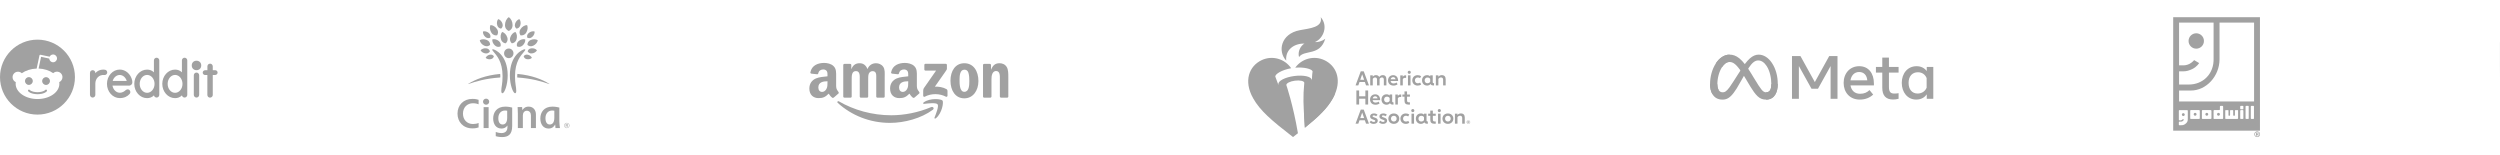 <?xml version="1.0" encoding="UTF-8" standalone="no"?><!DOCTYPE svg PUBLIC "-//W3C//DTD SVG 1.1//EN" "http://www.w3.org/Graphics/SVG/1.1/DTD/svg11.dtd"><svg width="100%" height="100%" viewBox="0 0 17369 1075" version="1.1" xmlns="http://www.w3.org/2000/svg" xmlns:xlink="http://www.w3.org/1999/xlink" xml:space="preserve" xmlns:serif="http://www.serif.com/" style="fill-rule:evenodd;clip-rule:evenodd;stroke-linejoin:round;stroke-miterlimit:2;"><rect id="Artboard4" x="0" y="0" width="17368.8" height="1075" style="fill:none;"/><clipPath id="_clip1"><rect x="0" y="0" width="17368.8" height="1075"/></clipPath><g clip-path="url(#_clip1)"><g><rect id="Artboard3" x="0" y="0" width="33885.7" height="1071.58" style="fill:none;"/><g id="Artboard31" serif:id="Artboard3"><g><g><g><ellipse cx="1365.17" cy="454.712" rx="32.933" ry="32.933" style="fill:#a1a1a1;"/></g><g><path d="M894.785,595.141c16.158,0 25.475,-12.112 24.858,-23.921c-0.308,-6.216 -0.933,-10.258 -1.554,-13.362c-9.942,-42.871 -44.738,-74.567 -86.062,-74.567c-49.088,-0 -88.858,44.429 -88.858,99.113c-0,54.679 39.77,99.108 88.858,99.108c30.762,0 52.82,-11.183 68.666,-28.892c7.767,-8.7 6.213,-22.058 -3.112,-28.583c-7.763,-5.283 -17.396,-3.417 -24.542,2.483c-6.833,5.909 -19.883,17.709 -41.012,17.709c-24.85,-0 -45.979,-21.438 -50.642,-49.713l113.4,0l-0,0.625Zm-63.067,-74.254c22.367,-0 41.633,17.396 48.779,41.321l-97.558,-0c7.146,-24.229 26.408,-41.321 48.779,-41.321Zm-86.683,-18.021c0,-9.321 -6.833,-16.779 -15.533,-18.329c-27.033,-4.038 -52.508,5.9 -67.108,24.233l-0,-2.487c-0,-11.496 -9.325,-18.638 -18.642,-18.638c-10.258,0 -18.641,8.388 -18.641,18.638l-0,152.237c-0,9.946 7.45,18.646 17.395,19.263c10.875,0.621 19.888,-7.767 19.888,-18.642l-0,-78.604c-0,-34.796 26.096,-63.379 62.133,-59.338l3.729,0c9.321,-0.625 16.779,-8.704 16.779,-18.333Zm638.773,19.887c0,-10.258 -8.383,-18.645 -18.633,-18.645c-10.258,-0 -18.642,8.387 -18.642,18.645l0,136.388c0,10.259 8.384,18.642 18.642,18.642c10.25,0 18.633,-8.383 18.633,-18.642l0,-136.388Zm-277.132,-103.15c-0,-10.258 -8.388,-18.641 -18.642,-18.641c-10.25,-0 -18.637,8.383 -18.637,18.641l-0,82.955c-12.742,-12.742 -28.588,-18.955 -47.542,-18.955c-49.087,0 -88.854,44.43 -88.854,99.113c0,54.679 39.767,99.109 88.854,99.109c18.954,-0 35.113,-6.525 47.85,-19.267c1.55,8.704 9.321,15.225 18.329,15.225c10.254,0 18.642,-8.383 18.642,-18.642l-0,-239.538Zm-84.508,225.247c-28.584,-0 -51.575,-27.65 -51.575,-62.134c-0,-34.175 22.991,-62.142 51.575,-62.142c28.587,0 51.579,27.655 51.579,62.142c-0,34.484 -23.304,62.134 -51.579,62.134Zm279.003,-225.247c-0,-10.258 -8.388,-18.641 -18.646,-18.641c-10.25,-0 -18.641,8.383 -18.641,18.641l-0,82.955c-12.734,-12.742 -28.58,-18.955 -47.534,-18.955c-49.087,0 -88.854,44.43 -88.854,99.113c0,54.679 39.767,99.109 88.854,99.109c18.954,-0 35.109,-6.525 47.846,-19.267c1.554,8.704 9.321,15.225 18.329,15.225c10.258,0 18.646,-8.383 18.646,-18.642l-0,-239.538Zm-84.821,225.247c-28.587,-0 -51.57,-27.65 -51.57,-62.134c-0,-34.175 22.983,-62.142 51.57,-62.142c28.584,0 51.575,27.655 51.575,62.142c0,34.484 -22.991,62.134 -51.575,62.134Zm261.908,14.604l-0,-138.567l16.471,-0c8.7,-0 16.466,-6.525 17.087,-15.538c0.625,-9.633 -7.142,-17.704 -16.467,-17.704l-17.091,0l-0,-26.1c-0,-9.946 -7.45,-18.646 -17.396,-19.263c-10.875,-0.62 -19.879,7.767 -19.879,18.642l0,27.029l-15.542,0c-8.695,0 -16.462,6.525 -17.083,15.538c-0.625,9.629 7.146,17.708 16.467,17.708l15.846,0l-0,138.567c-0,10.25 8.387,18.638 18.641,18.638c10.875,-0.621 18.946,-8.7 18.946,-18.95Z" style="fill:#a1a1a1;fill-rule:nonzero;"/></g><g><path d="M260.358,275.44c143.695,0 260.357,116.663 260.357,260.359c0,143.697 -116.662,260.359 -260.357,260.359c-143.696,0 -260.358,-116.662 -260.358,-260.359c0,-143.696 116.662,-260.359 260.358,-260.359Zm173.674,260.359c-0,-21.125 -17.083,-37.904 -37.904,-37.904c-10.25,0 -19.575,4.038 -26.408,10.563c-26.096,-18.642 -61.829,-30.759 -101.596,-32.309l17.396,-81.404l56.546,12.117c0.625,14.291 12.429,25.787 27.033,25.787c14.912,0 27.029,-12.112 27.029,-27.033c-0,-14.913 -12.117,-27.025 -27.029,-27.025c-10.563,-0 -19.888,6.212 -24.233,15.225l-63.067,-13.363c-1.867,-0.312 -3.733,0 -4.975,0.933c-1.554,0.934 -2.487,2.484 -2.792,4.35l-19.27,90.722c-40.388,1.241 -76.738,13.358 -103.146,32.312c-7.112,-6.787 -16.575,-10.575 -26.408,-10.562c-21.129,-0 -37.904,17.083 -37.904,37.904c-0,15.533 9.317,28.579 22.371,34.487c-0.625,3.725 -0.934,7.455 -0.934,11.496c0,58.405 68.042,105.946 151.929,105.946c83.887,0 151.929,-47.229 151.929,-105.946c-0,-3.729 -0.313,-7.771 -0.934,-11.496c13.05,-5.908 22.367,-19.266 22.367,-34.8Zm-260.358,27.03c0,-14.913 12.117,-27.03 27.034,-27.03c14.912,0 27.029,12.117 27.029,27.03c-0,14.912 -12.117,27.033 -27.029,27.033c-14.917,0.304 -27.034,-12.121 -27.034,-27.033Zm146.333,27.337c-14.912,0 -27.029,-12.112 -27.029,-27.025c0,-14.912 12.117,-27.029 27.029,-27.029c14.917,-0 27.034,12.117 27.034,27.029c-0,14.6 -12.117,27.025 -27.034,27.025Zm4.975,44.434c-18.641,18.641 -54.062,19.887 -64.312,19.887c-10.562,0 -45.983,-1.558 -64.316,-19.887c-2.792,-2.8 -2.792,-7.146 -0,-9.946c2.795,-2.792 7.145,-2.792 9.941,-0c11.808,11.808 36.667,15.846 54.375,15.846c17.712,-0 42.875,-4.038 54.371,-15.846c2.796,-2.792 7.145,-2.792 9.941,-0c2.484,2.8 2.484,7.146 0,9.946Z" style="fill:#a1a1a1;"/></g></g><g><path d="M3424.02,342.165c13.775,-0 103.229,39.483 103.229,181.3c0,67.779 -22.812,124.275 -36.279,124.275c-5.937,0 -8.196,-5.937 -8.196,-17.333c0,-25.092 8.846,-47.321 8.846,-100.888c0,-103.413 -42.591,-145.142 -61.662,-168.625c-5.629,-6.954 -9.896,-11.479 -9.896,-15.559c0,-1.67 1.179,-3.17 3.958,-3.17m225.454,3.17c-0,4.08 -4.267,8.605 -9.896,15.559c-19.062,23.483 -61.641,65.212 -61.641,168.625c-0,53.567 8.808,75.796 8.808,100.888c-0,11.396 -2.233,17.333 -8.167,17.333c-13.47,0 -36.291,-56.496 -36.291,-124.275c-0,-141.817 89.462,-181.3 103.262,-181.3c2.754,-0 3.925,1.5 3.925,3.17" style="fill:#a1a1a1;fill-rule:nonzero;"/><path d="M3502.11,370.552c-0,18.517 14.616,33.513 32.645,33.513c18.08,-0 32.709,-14.996 32.709,-33.513c-0,-18.537 -14.629,-33.521 -32.709,-33.521c-18.029,0 -32.645,14.984 -32.645,33.521" style="fill:#a1a1a1;fill-rule:nonzero;"/><path d="M3365.1,317.569c-17.075,-7.721 -29.858,-23.2 -31.938,-38.205c12.675,-8.345 32.692,-8.983 49.792,-1.262c17.867,8.087 22.05,21.767 22.158,33.779c-9.096,7.888 -22.112,13.788 -40.012,5.688m48.987,-90.255c-10.987,-16.883 -13.55,-38.262 -6.754,-53.029c16.283,-0.212 34.762,10.829 45.737,27.704c11.484,17.675 7.33,32.455 0.45,43.384c-12.808,1.841 -27.975,-0.367 -39.433,-18.059m25.421,89.417c-13.55,-11.483 -21.154,-28.9 -19.142,-43.125c13.704,-4.304 32.138,0.333 45.688,11.8c14.187,12.05 14.412,25.579 11.375,36.575c-10.346,4.775 -23.734,6.763 -37.921,-5.25m41.446,-43.217c-5.834,-18.837 -2.546,-39.695 7.825,-51.837c15.408,4.15 29.879,19.542 35.708,38.392c6.104,19.733 -1.758,32.554 -11.171,41.016c-12.533,-1.679 -26.287,-7.825 -32.362,-27.571m-71.375,137.597c-13.488,2.625 -27.725,-1.242 -35.367,-9.342c4.021,-10.392 15.813,-19.296 29.338,-21.921c14.129,-2.742 22.441,3.679 27.62,10.842c-2.116,8.608 -7.4,17.654 -21.591,20.421m-35.658,-39.967c-15.363,-1.667 -29.375,-10.496 -34.871,-21.742c7.754,-9.817 23.35,-15.479 38.737,-13.812c16.104,1.75 22.9,11.4 26.084,20.812c-5.146,8.538 -13.834,16.496 -29.95,14.742m-1.375,-114.15c-12.059,-10.23 -18.821,-25.692 -17.038,-38.346c12.192,-3.842 28.567,0.295 40.629,10.487c12.592,10.713 12.829,22.738 10.121,32.517c-9.212,4.271 -21.108,6.021 -33.712,-4.658m82.191,-81.126c-4.871,-15.704 -2.104,-33.096 6.517,-43.208c12.862,3.479 24.937,16.308 29.795,31.988c5.084,16.458 -1.5,27.125 -9.329,34.216c-10.462,-1.416 -21.887,-6.537 -26.983,-22.996m-201.958,407.464c0,0.425 0.271,0.771 0.817,0.771c0.496,-0 1.408,-0.417 2.388,-0.771c48.266,-17.309 119.52,-38.534 219.528,-45.025c0.121,-0.9 0.721,-5.359 0.721,-8.788c-0,-7.237 -0.863,-14.791 -1.088,-16.046c-102.479,9.4 -173.199,39.117 -219.67,67.671c-1.879,1.171 -2.696,1.442 -2.696,2.188m411.662,-271.451c0.108,-12.012 4.279,-25.692 22.158,-33.783c17.062,-7.721 37.116,-7.079 49.779,1.266c-2.092,15.005 -14.863,30.484 -31.925,38.205c-17.912,8.1 -30.908,2.2 -40.012,-5.688m-48.409,-66.512c-6.87,-10.925 -11.02,-25.705 0.463,-43.384c10.958,-16.871 29.441,-27.917 45.721,-27.704c6.787,14.771 4.212,36.15 -6.738,53.033c-11.458,17.688 -26.662,19.9 -39.446,18.055m-23.933,76.612c-3.012,-11 -2.787,-24.525 11.4,-36.575c13.563,-11.467 31.971,-16.104 45.7,-11.8c1.987,14.225 -5.617,31.642 -19.167,43.125c-14.166,12.013 -27.587,10.025 -37.933,5.25m-35.887,-20.896c-9.4,-8.466 -17.25,-21.283 -11.163,-41.016c5.809,-18.85 20.329,-34.246 35.725,-38.396c10.367,12.146 13.654,33.004 7.825,51.837c-6.1,19.75 -19.816,25.896 -32.387,27.575m82.166,89.605c5.192,-7.163 13.471,-13.584 27.633,-10.842c13.53,2.625 25.296,11.529 29.325,21.921c-7.625,8.1 -21.862,11.967 -35.387,9.342c-14.167,-2.767 -19.475,-11.813 -21.571,-20.421m27.292,-34.288c3.191,-9.412 9.991,-19.062 26.095,-20.812c15.384,-1.667 30.959,3.995 38.725,13.812c-5.495,11.242 -19.495,20.075 -34.858,21.742c-16.129,1.75 -24.841,-6.204 -29.962,-14.742m-2.388,-94.75c-2.708,-9.779 -2.496,-21.804 10.134,-32.517c12.058,-10.192 28.437,-14.329 40.616,-10.487c1.783,12.65 -4.992,28.116 -17.037,38.346c-12.609,10.675 -24.513,8.929 -33.713,4.658m-75.462,-62.788c-7.842,-7.091 -14.404,-17.758 -9.317,-34.216c4.859,-15.68 16.934,-28.509 29.738,-31.988c8.691,10.112 11.408,27.504 6.575,43.208c-5.096,16.459 -16.534,21.58 -26.996,22.996m226.233,382.28c-46.446,-28.554 -117.179,-58.266 -219.658,-67.666c-0.2,1.25 -1.075,8.808 -1.075,16.041c-0,3.429 0.587,7.888 0.708,8.788c99.996,6.491 171.237,27.716 219.529,45.025c0.991,0.354 1.925,0.771 2.375,0.771c0.566,-0 0.841,-0.342 0.841,-0.771c0,-0.742 -0.841,-1.017 -2.72,-2.188m-279.279,-365.771c-13.275,-6.184 -26.354,-17.667 -26.354,-41.538c0,-22.8 10.759,-44.721 26.354,-54.558c15.596,9.837 26.359,31.758 26.359,54.558c-0,23.871 -13.055,35.354 -26.359,41.538" style="fill:#a1a1a1;fill-rule:nonzero;"/><path d="M3355.75,706.457c-0,11.671 9.612,21.129 21.508,21.129c11.883,0 21.508,-9.458 21.508,-21.129c0,-11.658 -9.625,-21.104 -21.508,-21.104c-11.896,-0 -21.508,9.446 -21.508,21.104m167.924,111.209c0,33.341 -13.042,47.237 -31.9,47.237c-19.025,0 -29.691,-16.141 -29.691,-44.446c-0,-28.9 16.541,-52.796 47.158,-52.796c6.312,0 10.721,0.625 14.433,1.525l0,48.48Zm1.833,54.7l0,10.829c0,29.725 -18.304,41.267 -41.016,41.267c-20.421,-0 -35.483,-6.138 -40.238,-7.804l0,29.408c3.88,1.042 20.455,6.254 44.117,6.254c42.012,0 70.083,-17.333 70.083,-76.762l0,-128.234c-5.396,-1.375 -25.117,-6.6 -47.821,-6.6c-58.929,-0 -84.258,39.492 -84.258,82.225c0,39.283 19.771,70.084 57.621,70.084c24.958,-0 36.962,-15.075 40.862,-20.667l0.65,-0Zm-200.382,-18.142c-9.463,4.438 -24.596,7.354 -39.246,7.354c-39.954,0 -69.375,-28.579 -69.375,-72.112c0,-43.267 29.221,-72.188 69.375,-72.188c19.9,-0 34.066,4.871 39.246,7.329l-0,-31.121c-8.73,-3.241 -22.904,-6.516 -42.934,-6.516c-62.008,-0 -103.674,42.866 -103.674,102.496c-0,56.354 38.345,102.433 103.674,102.433c19.155,0 33.579,-3.041 42.934,-6.541l-0,-31.134Zm526.14,-36.558c-0,33.341 -13.054,47.237 -31.9,47.237c-19.05,0 -29.75,-16.141 -29.75,-44.446c-0,-28.9 16.612,-52.796 47.2,-52.796c6.258,0 10.691,0.625 14.45,1.525l-0,48.48Zm39.15,72.117c-1.121,-8.125 -4.388,-29.563 -4.388,-47.996l0,-94.463c-5.425,-1.375 -25.158,-6.6 -47.816,-6.6c-58.954,-0 -84.246,39.492 -84.246,82.225c-0,39.283 19.7,70.084 57.583,70.084c27.658,-0 40.058,-17.888 44.742,-27.434l0.912,0c0.342,4.529 1.596,19.925 1.996,24.184l31.217,-0Zm-495.753,-145.334l-34.767,-0l0,145.334l34.767,-0l-0,-145.334Zm203.149,145.334l0,-100.567c0,-13.48 -1.229,-39.338 -1.583,-45.205l31.242,0l1.462,20.446l0.654,0c3.629,-5.725 15.321,-23.733 42.579,-23.733c32.904,-0 51.183,24.179 51.183,54.321l0,94.738l-34.737,-0l-0,-87.867c-0,-18.505 -10.3,-32.492 -28,-32.492c-18.267,-0 -28,14.754 -28,32.492l0,87.867l-34.8,-0Zm343.628,-24.98c-0.887,-0.508 -2.341,-0.746 -4.291,-0.746l-3.038,0l0,7.271l3.204,0c1.488,0 2.638,-0.116 3.392,-0.425c1.383,-0.554 2.083,-1.595 2.083,-3.158c0,-1.467 -0.45,-2.446 -1.35,-2.942m-3.829,-3.158c2.496,-0 4.338,0.237 5.496,0.708c2.096,0.888 3.125,2.567 3.125,5.096c0,1.809 -0.662,3.159 -1.967,3.988c-0.695,0.446 -1.666,0.779 -2.908,0.966c1.575,0.25 2.708,0.913 3.467,1.988c0.721,1.054 1.087,2.092 1.087,3.108l0,1.479c0,0.463 0.013,0.971 0.034,1.492c0.05,0.529 0.095,0.896 0.191,1.05l0.104,0.25l-3.308,0c-0.025,-0.071 -0.025,-0.142 -0.05,-0.2c-0.008,-0.062 -0.046,-0.142 -0.046,-0.225l-0.071,-0.642l0,-1.595c0,-2.317 -0.65,-3.867 -1.904,-4.609c-0.754,-0.416 -2.079,-0.662 -3.95,-0.662l-2.8,-0l0,7.933l-3.537,0l-0,-20.125l7.037,-0Zm-10.808,-1.029c-3.063,3.075 -4.575,6.787 -4.575,11.162c-0,4.388 1.512,8.159 4.562,11.246c3.063,3.096 6.788,4.659 11.175,4.659c4.375,-0 8.113,-1.563 11.184,-4.659c3.041,-3.087 4.579,-6.858 4.579,-11.246c-0,-4.375 -1.538,-8.087 -4.579,-11.162c-3.109,-3.109 -6.834,-4.646 -11.184,-4.646c-4.35,-0 -8.075,1.537 -11.162,4.646m24.146,24.158c-3.571,3.592 -7.9,5.392 -12.984,5.392c-5.083,-0 -9.412,-1.8 -12.97,-5.392c-3.55,-3.583 -5.334,-7.925 -5.334,-13.021c0,-5.05 1.809,-9.362 5.367,-12.946c3.571,-3.57 7.9,-5.358 12.937,-5.358c5.084,0 9.413,1.788 12.984,5.358c3.591,3.559 5.379,7.888 5.379,12.946c-0,5.084 -1.788,9.425 -5.379,13.021" style="fill:#a1a1a1;fill-rule:nonzero;"/></g><g><g><path id="path8" d="M6480.54,762.946c-80.333,59.208 -196.75,90.8 -296.999,90.8c-140.583,-0 -267.124,-51.992 -362.874,-138.459c-7.5,-6.8 -0.792,-16.066 8.25,-10.771c103.333,60.113 231.083,96.276 363.04,96.276c89,-0 186.875,-18.413 276.916,-56.621c13.584,-5.78 24.958,8.904 11.667,18.775" style="fill:#a1a1a1;fill-rule:nonzero;"/><path id="path10" d="M6513.95,724.733c-10.208,-13.117 -67.874,-6.2 -93.749,-3.129c-7.875,0.962 -9.084,-5.896 -2,-10.833c45.916,-32.313 121.249,-22.984 130.041,-12.155c8.792,10.892 -2.292,86.413 -45.417,122.455c-6.625,5.537 -12.958,2.587 -10,-4.754c9.709,-24.188 31.417,-78.405 21.125,-91.584" style="fill:#a1a1a1;fill-rule:nonzero;"/><path id="path12" d="M6422,482.653l0,-31.412c0,-4.754 3.625,-7.942 7.959,-7.942l140.624,0c4.5,0 8.125,3.25 8.125,7.942l0,26.9c-0.083,4.512 -3.875,10.408 -10.625,19.737l-72.833,104.042c27.042,-0.662 55.625,3.367 80.208,17.209c5.542,3.129 7.042,7.7 7.459,12.216l-0,33.517c-0,4.571 -5.084,9.925 -10.375,7.158c-43.25,-22.683 -100.708,-25.154 -148.542,0.242c-4.875,2.646 -10,-2.65 -10,-7.221l0,-31.833c0,-5.113 0.042,-13.838 5.167,-21.6l84.416,-121.071l-73.458,-0c-4.5,-0 -8.125,-3.192 -8.125,-7.884" style="fill:#a1a1a1;fill-rule:nonzero;"/><path id="path14" d="M5909.04,678.641l-42.792,0c-4.083,-0.304 -7.333,-3.37 -7.625,-7.283l0,-219.576c0,-4.391 3.667,-7.883 8.25,-7.883l39.875,0c4.167,0.183 7.458,3.371 7.75,7.342l-0,28.704l0.792,0c10.416,-27.742 29.958,-40.679 56.333,-40.679c26.791,-0 43.5,12.937 55.541,40.679c10.334,-27.742 33.875,-40.679 59.083,-40.679c17.959,-0 37.542,7.404 49.542,24.008c13.542,18.475 10.75,45.313 10.75,68.842l-0.042,138.579c0,4.392 -3.666,7.942 -8.25,7.942l-42.708,0c-4.292,-0.3 -7.708,-3.729 -7.708,-7.942l-0,-116.375c-0,-9.266 0.833,-32.375 -1.209,-41.158c-3.208,-14.746 -12.75,-18.896 -25.166,-18.896c-10.333,-0 -21.167,6.921 -25.583,17.992c-4.375,11.07 -3.959,29.604 -3.959,42.062l0,116.375c0,4.392 -3.666,7.942 -8.25,7.942l-42.708,0c-4.333,-0.3 -7.708,-3.729 -7.708,-7.942l-0.084,-116.375c0,-24.492 4.042,-60.537 -26.333,-60.537c-30.75,-0 -29.541,35.141 -29.541,60.537l-0,116.375c-0,4.392 -3.667,7.942 -8.25,7.942" style="fill:#a1a1a1;fill-rule:nonzero;"/><path id="path16" d="M6699.79,439.266c63.5,-0 97.833,54.521 97.833,123.842c0,66.971 -37.958,120.104 -97.833,120.104c-62.333,0 -96.291,-54.517 -96.291,-122.454c-0,-68.355 34.375,-121.492 96.291,-121.492m0.375,44.833c-31.541,0 -33.541,42.963 -33.541,69.742c-0,26.838 -0.417,84.121 33.166,84.121c33.167,0 34.708,-46.213 34.708,-74.375c0,-18.533 -0.75,-40.675 -6.375,-58.25c-4.791,-15.284 -14.375,-21.238 -27.958,-21.238" style="fill:#a1a1a1;fill-rule:nonzero;"/><path id="path18" d="M6879.95,678.641l-42.583,0c-4.292,-0.304 -7.708,-3.733 -7.708,-7.946l-0.084,-219.633c0.375,-4.034 3.917,-7.163 8.25,-7.163l39.667,0c3.708,0.183 6.792,2.708 7.625,6.142l-0,33.575l0.792,-0c11.958,-30.025 28.75,-44.35 58.291,-44.35c19.208,-0 37.917,6.921 49.958,25.875c11.209,17.571 11.209,47.117 11.209,68.358l-0,138.221c-0.5,3.851 -4.042,6.921 -8.25,6.921l-42.917,0c-3.917,-0.3 -7.167,-3.191 -7.583,-6.921l-0,-119.266c-0,-24.009 2.791,-59.151 -26.75,-59.151c-10.417,0 -20,6.98 -24.75,17.571c-6,13.421 -6.792,26.78 -6.792,41.58l0,118.241c-0.083,4.396 -3.791,7.946 -8.375,7.946" style="fill:#a1a1a1;fill-rule:nonzero;"/><path id="use28" d="M6309.91,573.758l0,-9.267c-30.916,0 -63.624,6.617 -63.624,43.084c-0,18.475 9.583,30.991 26,30.991c12.041,0 22.833,-7.404 29.624,-19.437c8.417,-14.805 8,-28.705 8,-45.371m43.125,104.279c-2.791,2.529 -6.916,2.709 -10.083,1.025c-14.208,-11.796 -16.75,-17.271 -24.542,-28.525c-23.5,23.95 -40.083,31.113 -70.541,31.113c-35.958,-0 -64,-22.205 -64,-66.675c0,-34.721 18.833,-58.367 45.583,-69.921c23.25,-10.23 55.667,-12.034 80.458,-14.863l0,-5.538c0,-10.166 0.792,-22.204 -5.166,-30.987c-5.25,-7.883 -15.25,-11.133 -24,-11.133c-16.333,-0 -30.875,8.362 -34.458,25.695c-0.709,3.85 -3.542,7.642 -7.375,7.821l-41.542,-4.454c-3.458,-0.779 -7.333,-3.608 -6.375,-8.962c9.583,-50.309 55,-65.471 95.708,-65.471c20.792,-0 48,5.537 64.417,21.3c20.833,19.437 18.833,45.371 18.833,73.596l-0,66.671c-0,20.037 8.333,28.825 16.125,39.654c2.791,3.85 3.375,8.483 -0.084,11.375c-8.749,7.279 -24.291,20.821 -32.833,28.4l-0.125,-0.121" style="fill:#a1a1a1;fill-rule:nonzero;"/><path id="path30" d="M5749.04,573.758l0,-9.267c-30.916,0 -63.583,6.617 -63.583,43.084c0,18.475 9.542,30.991 25.958,30.991c12.042,0 22.834,-7.404 29.625,-19.437c8.417,-14.805 8,-28.705 8,-45.371m43.167,104.279c-2.834,2.529 -6.959,2.709 -10.125,1.025c-14.209,-11.796 -16.75,-17.271 -24.542,-28.525c-23.5,23.95 -40.083,31.113 -70.541,31.113c-36,-0 -64,-22.205 -64,-66.675c-0,-34.721 18.791,-58.367 45.583,-69.921c23.25,-10.23 55.667,-12.034 80.458,-14.863l0,-5.538c0,-10.166 0.792,-22.204 -5.167,-30.987c-5.249,-7.883 -15.208,-11.133 -23.999,-11.133c-16.334,-0 -30.875,8.362 -34.417,25.695c-0.75,3.85 -3.583,7.642 -7.417,7.821l-41.541,-4.454c-3.458,-0.779 -7.333,-3.608 -6.375,-8.962c9.583,-50.309 55,-65.471 95.708,-65.471c20.791,-0 48,5.537 64.416,21.3c20.834,19.437 18.834,45.371 18.834,73.596l-0,66.671c-0,20.037 8.333,28.825 16.125,39.654c2.791,3.85 3.375,8.483 -0.125,11.375c-8.709,7.279 -24.25,20.821 -32.792,28.4l-0.083,-0.121" style="fill:#a1a1a1;fill-rule:nonzero;"/></g></g><g><path d="M9200.07,417.371c-72.291,-33.5 -156.416,-9.604 -201.208,52.829c61.417,-5.266 112.458,8.463 120.583,24.659l0,-0.009c0.542,1.088 0.917,2.196 1.084,3.321l-6.334,60.3l-0.5,0.067c0.125,-1.208 0.209,-2.396 0.042,-3.583c-3.083,-23.267 -57.5,-35.3 -121.583,-26.867c-64.083,8.425 -113.583,34.129 -110.5,57.404c0.125,1.179 0.542,2.321 0.959,3.446l-1.167,0.154l-21.041,-56.692c-2.334,-17.529 45.291,-46.866 109.958,-58.429c-44.042,-65.225 -130.125,-90.767 -203.833,-56.6c-87.167,40.404 -128.875,143.767 -60.083,265.646c48.958,86.638 125.624,152.042 276.874,269.222c11.833,-9.2 23.208,-18.058 34.166,-26.646c-33.416,-197.217 -80.374,-334.205 -80.416,-334.259c-1.625,-12.496 24.917,-26.296 59.333,-30.825c34.417,-4.529 63.625,1.933 65.292,14.429c-0,-0 -0.875,8.475 -1.792,24.317l-0.042,-0c-2.541,43.333 -5.75,143.2 5.834,288.113c98.458,-79.396 155.332,-135.109 194.416,-204.359c5.458,-9.612 10.125,-19.104 14.208,-28.467l-0.125,-0.1c47.625,-109.258 6.167,-199.871 -74.125,-237.071Z" style="fill:#a1a1a1;fill-rule:nonzero;"/><path d="M10203,844.334c-0.5,-0.191 -1.166,-0.287 -2.041,-0.287l-0.875,-0l-0,3.925l1.375,-0c0.833,-0 1.5,-0.146 1.916,-0.496c0.5,-0.317 0.709,-0.854 0.709,-1.604c-0,-0.729 -0.334,-1.242 -1.084,-1.538Zm-6.458,10.846l0,-13.491l3.792,-0c1.666,0.008 2.583,0.008 2.75,0.025c1.083,0.079 1.958,0.325 2.666,0.704c1.209,0.654 1.834,1.716 1.834,3.212c-0,1.142 -0.334,1.963 -0.959,2.467c-0.625,0.496 -1.416,0.792 -2.333,0.892c0.833,0.187 1.458,0.45 1.917,0.791c0.791,0.65 1.166,1.638 1.166,3.017l0,1.204c0,0.138 0.042,0.271 0.042,0.408c0,0.117 0.042,0.259 0.083,0.396l0.125,0.375l-3.375,0c-0.083,-0.437 -0.166,-1.041 -0.208,-1.871c-0.042,-0.791 -0.125,-1.358 -0.208,-1.645c-0.209,-0.463 -0.542,-0.813 -1,-1c-0.25,-0.1 -0.667,-0.18 -1.209,-0.209l-0.791,-0.037l-0.75,-0l-0,4.762l-3.542,0Zm-1.792,-13.825c-1.958,1.979 -2.916,4.329 -2.916,7.046c-0,2.829 0.958,5.225 2.958,7.196c1.958,1.971 4.333,2.962 7.083,2.962c2.792,0 5.167,-1 7.084,-2.97c1.958,-2.009 2.958,-4.388 2.958,-7.188c-0,-2.717 -1,-5.042 -2.917,-7.046c-1.958,-2.029 -4.333,-3.054 -7.125,-3.054c-2.791,0 -5.166,1.025 -7.125,3.054Zm15.667,15.8c-2.375,2.275 -5.208,3.43 -8.542,3.43c-3.416,-0 -6.291,-1.18 -8.625,-3.513c-2.333,-2.358 -3.541,-5.229 -3.541,-8.671c-0,-3.562 1.25,-6.517 3.833,-8.883c2.375,-2.188 5.167,-3.296 8.333,-3.296c3.375,-0 6.292,1.208 8.625,3.575c2.375,2.375 3.584,5.258 3.584,8.604c-0,3.475 -1.209,6.383 -3.667,8.754Z" style="fill:#a1a1a1;fill-rule:nonzero;"/><path d="M9477.27,554.28l-13.334,-38.284l-13.375,38.284l26.709,-0Zm5.208,15.275l-37.125,-0l-8.292,23.679l-19.25,-0l36.209,-97.738l20.791,0l36.209,97.738l-20.25,-0l-8.292,-23.679Z" style="fill:#a1a1a1;fill-rule:nonzero;"/><path d="M9625.73,529.63c4.292,5.058 6.417,12.341 6.417,21.891l0,41.713l-17.791,-0l-0,-39.363c-0,-5.058 -1.084,-8.946 -3.292,-11.712c-2.208,-2.754 -5.417,-4.121 -9.625,-4.121c-6.625,-0 -12.167,3.312 -16.667,9.9l0,45.296l-17.625,-0l0,-40.738c0,-4.429 -1.125,-7.925 -3.375,-10.533c-2.25,-2.621 -5.416,-3.925 -9.541,-3.925c-6.709,-0 -12.334,3.337 -16.834,10.029l0,45.167l-17.583,-0l0,-69.646l17.583,-0l0,9.354c5.709,-7.237 13.125,-10.887 22.334,-10.887c5.5,-0 10.125,1.1 13.833,3.316c3.708,2.204 6.542,5.409 8.458,9.642c3.125,-3.963 6.667,-7.096 10.667,-9.438c4,-2.35 8.75,-3.52 14.25,-3.52c8.25,-0 14.5,2.55 18.791,7.575Z" style="fill:#a1a1a1;fill-rule:nonzero;"/><path d="M9695.44,550.696c-0.625,-4.583 -2.417,-8.196 -5.25,-10.804c-2.834,-2.621 -6.417,-3.917 -10.709,-3.917c-4.5,0 -8.333,1.28 -11.5,3.855c-3.166,2.562 -5.208,6.183 -6.166,10.866l33.625,0Zm18.041,12.125l-52.041,0c0.625,5.413 2.75,9.588 6.375,12.525c3.625,2.942 8.458,4.384 14.416,4.384c4.209,-0 8.167,-0.613 11.875,-1.9c3.75,-1.288 6.792,-2.855 9.167,-4.7l6.458,12.541c-7.875,5.95 -17.416,8.93 -28.625,8.93c-7.708,-0 -14.416,-1.546 -20.083,-4.671c-5.708,-3.109 -10.042,-7.438 -13.083,-12.938c-3.042,-5.508 -4.542,-11.704 -4.542,-18.592c0,-6.958 1.542,-13.179 4.625,-18.645c3.083,-5.471 7.333,-9.738 12.792,-12.884c5.458,-3.121 11.666,-4.679 18.666,-4.679c6.792,0 12.75,1.558 17.875,4.679c5.167,3.146 9.125,7.563 11.917,13.292c2.792,5.733 4.208,12.412 4.208,20.037l0,2.621Z" style="fill:#a1a1a1;fill-rule:nonzero;"/><path d="M9769.27,523.45l-0,17.334l-6.459,-0c-4.333,-0 -7.75,0.737 -10.333,2.196c-2.583,1.475 -4.75,3.816 -6.458,7.029l-0,43.225l-17.5,-0l-0,-69.646l17.5,-0l-0,11.146c1.916,-4.125 4.375,-7.05 7.416,-8.742c3.042,-1.704 6.625,-2.542 10.75,-2.542l5.084,0Z" style="fill:#a1a1a1;fill-rule:nonzero;"/><path d="M9782.02,523.588l17.625,-0l-0,69.646l-17.625,-0l-0,-69.646Zm1.291,-13.558c-2.041,-2.092 -3.083,-4.609 -3.083,-7.646c0,-3.042 1.042,-5.609 3.083,-7.705c2.084,-2.125 4.625,-3.179 7.667,-3.179c3,0 5.583,1.054 7.625,3.179c2.083,2.096 3.083,4.663 3.083,7.705c0,3.037 -1,5.554 -3.083,7.646c-2.042,2.05 -4.625,3.095 -7.625,3.095c-3.042,0 -5.583,-1.045 -7.667,-3.095Z" style="fill:#a1a1a1;fill-rule:nonzero;"/><path d="M9830.02,590.063c-5.667,-3.025 -10.084,-7.262 -13.292,-12.721c-3.208,-5.454 -4.833,-11.675 -4.833,-18.662c-0,-7.167 1.583,-13.475 4.791,-18.996c3.167,-5.5 7.542,-9.804 13.167,-12.884c5.667,-3.05 12,-4.6 19.083,-4.6c9.167,0 17.333,2.342 24.5,7.021l-7.292,13.913c-4.666,-3.313 -9.875,-4.963 -15.708,-4.963c-6.125,0 -11,1.846 -14.625,5.563c-3.625,3.729 -5.458,8.616 -5.458,14.675c-0,6.062 1.833,10.941 5.5,14.65c3.708,3.716 8.541,5.587 14.583,5.587c6.083,0 11.5,-1.608 16.292,-4.812l6.875,13.612c-3.875,2.492 -7.584,4.3 -11.25,5.446c-3.584,1.15 -8.125,1.717 -13.542,1.717c-6.875,-0 -13.166,-1.513 -18.791,-4.546Z" style="fill:#a1a1a1;fill-rule:nonzero;"/><path d="M9936.48,548.509c-1.834,-3.225 -4.375,-5.709 -7.625,-7.446c-3.292,-1.738 -7.125,-2.613 -11.5,-2.613c-5.709,0 -10.334,1.838 -13.917,5.5c-3.583,3.675 -5.375,8.438 -5.375,14.317c-0,6.058 1.75,10.929 5.292,14.583c3.541,3.692 8.166,5.521 13.833,5.521c4.042,0 7.875,-0.929 11.458,-2.829c3.542,-1.883 6.167,-4.375 7.834,-7.5l-0,-19.533Zm19.916,27.925c1.5,1.108 3.792,1.666 6.792,1.666l-0,15.817l-1.542,0c-13.083,0 -20.625,-3.512 -22.541,-10.604c-2.959,3.7 -6.5,6.483 -10.667,8.417c-4.208,1.916 -8.792,2.871 -13.833,2.871c-6.75,-0 -12.709,-1.546 -18.042,-4.671c-5.333,-3.109 -9.458,-7.438 -12.417,-12.938c-2.916,-5.508 -4.416,-11.704 -4.416,-18.592c-0,-6.958 1.5,-13.208 4.416,-18.708c2.959,-5.508 7.084,-9.804 12.417,-12.883c5.333,-3.067 11.292,-4.617 18.042,-4.617c8.916,0 16.166,2.846 21.875,8.554l-0,-7.158l17.624,-0l0,47.346c0,2.575 0.75,4.412 2.292,5.5Z" style="fill:#a1a1a1;fill-rule:nonzero;"/><path d="M10037.2,529.567c4.541,4.996 6.791,12.321 6.791,21.946l0,41.721l-17.75,-0l0,-39.371c0,-5.05 -1.25,-8.95 -3.791,-11.704c-2.5,-2.754 -6.125,-4.121 -10.792,-4.121c-7.25,-0 -13.333,3.337 -18.292,10.029l0,45.167l-17.625,-0l0,-69.646l17.625,-0l0,9.487c6.042,-7.329 14,-11.02 23.792,-11.02c8.833,-0 15.5,2.504 20.042,7.512Z" style="fill:#a1a1a1;fill-rule:nonzero;"/><path d="M9505.32,628.488l0,97.738l-19.291,-0l-0,-40.471l-43.334,-0l0,40.471l-19.125,-0l0,-97.738l19.125,0l0,40.467l43.334,-0l-0,-40.467l19.291,0Z" style="fill:#a1a1a1;fill-rule:nonzero;"/><path d="M9570.52,683.688c-0.625,-4.591 -2.416,-8.175 -5.208,-10.804c-2.875,-2.621 -6.458,-3.933 -10.75,-3.933c-4.5,-0 -8.333,1.304 -11.5,3.871c-3.167,2.566 -5.208,6.183 -6.125,10.866l33.583,0Zm18.042,12.125l-52.042,0c0.625,5.413 2.792,9.588 6.375,12.525c3.667,2.942 8.459,4.384 14.417,4.384c4.208,-0 8.167,-0.613 11.875,-1.9c3.75,-1.288 6.792,-2.855 9.167,-4.7l6.5,12.541c-7.917,5.95 -17.459,8.93 -28.625,8.93c-7.75,-0 -14.417,-1.546 -20.125,-4.671c-5.709,-3.104 -10.042,-7.438 -13.084,-12.938c-3,-5.508 -4.541,-11.712 -4.541,-18.592c-0,-6.958 1.541,-13.195 4.625,-18.645c3.083,-5.471 7.333,-9.738 12.791,-12.884c5.459,-3.121 11.667,-4.679 18.667,-4.679c6.792,0 12.75,1.558 17.875,4.679c5.167,3.146 9.125,7.546 11.958,13.292c2.792,5.733 4.167,12.412 4.167,20.037l-0,2.621Z" style="fill:#a1a1a1;fill-rule:nonzero;"/><path d="M9654.69,681.488c-1.834,-3.212 -4.375,-5.708 -7.625,-7.446c-3.25,-1.729 -7.125,-2.6 -11.5,-2.6c-5.709,0 -10.334,1.825 -13.917,5.492c-3.583,3.679 -5.375,8.454 -5.375,14.321c0,6.071 1.75,10.921 5.292,14.587c3.541,3.692 8.166,5.517 13.833,5.517c4.042,0 7.875,-0.933 11.458,-2.817c3.542,-1.891 6.209,-4.395 7.834,-7.516l-0,-19.538Zm19.875,27.938c1.541,1.104 3.791,1.654 6.833,1.654l-0,15.838l-1.5,-0c-13.125,-0 -20.667,-3.538 -22.583,-10.596c-2.959,3.671 -6.5,6.462 -10.667,8.391c-4.208,1.917 -8.792,2.88 -13.875,2.88c-6.667,-0 -12.666,-1.559 -18,-4.684c-5.333,-3.104 -9.458,-7.417 -12.416,-12.937c-2.917,-5.5 -4.375,-11.692 -4.375,-18.58c-0,-6.97 1.458,-13.2 4.375,-18.716c2.958,-5.5 7.083,-9.796 12.416,-12.884c5.334,-3.07 11.333,-4.608 18,-4.608c8.917,0 16.25,2.854 21.917,8.558l-0,-7.166l17.625,-0l-0,47.358c-0,2.575 0.75,4.392 2.25,5.492Z" style="fill:#a1a1a1;fill-rule:nonzero;"/><path d="M9735.06,656.43l0,17.333l-6.458,0c-4.333,0 -7.75,0.729 -10.333,2.204c-2.583,1.475 -4.75,3.817 -6.5,7.034l-0,43.221l-17.458,-0l-0,-69.655l17.458,0l-0,11.155c1.958,-4.125 4.417,-7.059 7.458,-8.742c3,-1.713 6.625,-2.55 10.75,-2.55l5.083,-0Z" style="fill:#a1a1a1;fill-rule:nonzero;"/><path d="M9764.81,720.297c-4.708,-4.292 -7,-11.288 -7,-20.913l0,-27.946l-14.625,0l0,-14.871l14.625,0l0,-21.329l17.75,0l0,21.329l20.084,0l-0,14.871l-20.084,0l0,25.471c0,5.058 0.959,8.625 2.959,10.729c1.958,2.117 4.791,3.171 8.458,3.171l8.667,0l-0,15.963l-9.5,-0c-9.542,-0 -16.667,-2.163 -21.334,-6.475Z" style="fill:#a1a1a1;fill-rule:nonzero;"/><path d="M9477.27,820.251l-13.334,-38.271l-13.375,38.271l26.709,0Zm5.208,15.279l-37.125,0l-8.292,23.688l-19.25,-0l36.209,-97.738l20.791,0l36.209,97.738l-20.25,-0l-8.292,-23.688Z" style="fill:#a1a1a1;fill-rule:nonzero;"/><path d="M9527.94,857.847c-4.583,-1.846 -8.792,-4.842 -12.541,-8.967l9.916,-10.596c2.292,2.684 5.083,4.78 8.417,6.346c3.291,1.55 6.666,2.342 10.208,2.342c3.458,-0 6.167,-0.583 8.083,-1.738c1.917,-1.141 2.917,-2.762 2.917,-4.862c0,-2.304 -1.083,-4.067 -3.167,-5.321c-2.125,-1.225 -6.083,-2.779 -11.833,-4.6c-6.833,-2.117 -12.042,-4.808 -15.667,-8.058c-3.583,-3.25 -5.416,-7.867 -5.416,-13.838c-0,-6.229 2.458,-11.216 7.375,-14.933c4.916,-3.7 11.333,-5.584 19.333,-5.584c5.583,0 10.542,0.867 14.792,2.551c4.25,1.708 7.75,4.112 10.416,7.237l-11.166,10.317c-1.042,-1.925 -2.875,-3.521 -5.584,-4.834c-2.708,-1.279 -5.625,-1.908 -8.75,-1.908c-2.916,0 -5.208,0.529 -6.791,1.575c-1.625,1.071 -2.417,2.5 -2.417,4.358c0,1.359 0.5,2.53 1.458,3.509c0.959,0.946 2.459,1.862 4.584,2.729c2.125,0.883 5.416,2.062 9.916,3.521c6.625,2.125 11.625,4.796 15.084,8.037c3.458,3.279 5.166,7.754 5.166,13.434c0,6.525 -2.541,11.82 -7.583,15.908c-5.042,4.079 -11.958,6.121 -20.75,6.121c-6.083,-0 -11.417,-0.917 -16,-2.746Z" style="fill:#a1a1a1;fill-rule:nonzero;"/><path d="M9592.77,857.847c-4.583,-1.846 -8.75,-4.842 -12.541,-8.967l9.916,-10.596c2.292,2.684 5.084,4.78 8.417,6.346c3.292,1.55 6.708,2.342 10.167,2.342c3.5,-0 6.208,-0.583 8.125,-1.738c1.916,-1.141 2.916,-2.762 2.916,-4.862c0,-2.304 -1.083,-4.067 -3.166,-5.321c-2.125,-1.225 -6.084,-2.779 -11.875,-4.6c-6.792,-2.117 -12,-4.808 -15.625,-8.058c-3.584,-3.25 -5.417,-7.867 -5.417,-13.838c-0,-6.229 2.458,-11.216 7.333,-14.933c4.959,-3.7 11.375,-5.584 19.375,-5.584c5.584,0 10.542,0.867 14.792,2.551c4.25,1.708 7.75,4.112 10.416,7.237l-11.166,10.317c-1.042,-1.925 -2.875,-3.521 -5.583,-4.834c-2.709,-1.279 -5.625,-1.908 -8.75,-1.908c-2.917,0 -5.167,0.529 -6.792,1.575c-1.625,1.071 -2.417,2.5 -2.417,4.358c0,1.359 0.459,2.53 1.417,3.509c1,0.946 2.5,1.862 4.625,2.729c2.125,0.883 5.417,2.062 9.917,3.521c6.624,2.125 11.666,4.796 15.083,8.037c3.458,3.279 5.166,7.754 5.166,13.434c0,6.525 -2.541,11.82 -7.583,15.908c-5.042,4.079 -11.958,6.121 -20.791,6.121c-6.042,-0 -11.375,-0.917 -15.959,-2.746Z" style="fill:#a1a1a1;fill-rule:nonzero;"/><path d="M9697.9,838.768c3.583,-3.717 5.375,-8.542 5.375,-14.521c-0,-5.958 -1.792,-10.758 -5.375,-14.388c-3.583,-3.616 -8.292,-5.437 -14.167,-5.437c-5.875,-0 -10.625,1.846 -14.25,5.512c-3.625,3.671 -5.458,8.434 -5.458,14.313c0,6.058 1.833,10.929 5.5,14.587c3.708,3.688 8.417,5.517 14.208,5.517c5.875,0 10.584,-1.862 14.167,-5.583Zm-33.875,17.141c-5.75,-3.104 -10.25,-7.433 -13.458,-12.937c-3.25,-5.508 -4.834,-11.713 -4.834,-18.588c0,-6.979 1.584,-13.208 4.834,-18.729c3.208,-5.491 7.708,-9.783 13.458,-12.862c5.792,-3.071 12.333,-4.613 19.708,-4.613c7.334,0 13.875,1.542 19.584,4.613c5.75,3.079 10.208,7.371 13.458,12.862c3.208,5.521 4.792,11.75 4.792,18.729c-0,6.875 -1.584,13.08 -4.792,18.588c-3.25,5.504 -7.708,9.833 -13.458,12.937c-5.709,3.125 -12.25,4.676 -19.584,4.676c-7.375,-0 -13.916,-1.551 -19.708,-4.676Z" style="fill:#a1a1a1;fill-rule:nonzero;"/><path d="M9747.61,856.043c-5.667,-3.034 -10.083,-7.275 -13.292,-12.721c-3.208,-5.467 -4.791,-11.688 -4.791,-18.671c-0,-7.167 1.541,-13.479 4.708,-18.996c3.208,-5.483 7.583,-9.796 13.25,-12.866c5.625,-3.071 12,-4.609 19.042,-4.609c9.166,0 17.333,2.342 24.5,7.013l-7.292,13.916c-4.667,-3.32 -9.917,-4.95 -15.667,-4.95c-6.166,0 -11.041,1.846 -14.666,5.555c-3.625,3.716 -5.459,8.625 -5.459,14.666c0,6.059 1.875,10.938 5.5,14.654c3.709,3.721 8.542,5.584 14.625,5.584c6.042,-0 11.459,-1.604 16.25,-4.809l6.875,13.613c-3.875,2.487 -7.625,4.296 -11.25,5.446c-3.625,1.154 -8.125,1.721 -13.541,1.721c-6.875,-0 -13.167,-1.521 -18.792,-4.546Z" style="fill:#a1a1a1;fill-rule:nonzero;"/><path d="M9806.56,789.568l17.625,-0l0,69.646l-17.625,-0l0,-69.646Zm1.292,-13.567c-2.083,-2.079 -3.083,-4.6 -3.083,-7.633c-0,-3.025 1,-5.6 3.083,-7.709c2.083,-2.133 4.625,-3.179 7.667,-3.179c3,0 5.541,1.046 7.625,3.179c2.083,2.109 3.125,4.684 3.125,7.709c-0,3.033 -1.042,5.554 -3.125,7.633c-2.084,2.062 -4.625,3.104 -7.625,3.104c-3.042,0 -5.584,-1.042 -7.667,-3.104Z" style="fill:#a1a1a1;fill-rule:nonzero;"/><path d="M9893.36,814.48c-1.834,-3.216 -4.417,-5.7 -7.667,-7.446c-3.25,-1.729 -7.083,-2.612 -11.458,-2.612c-5.709,-0 -10.334,1.846 -13.917,5.504c-3.583,3.679 -5.375,8.45 -5.375,14.321c0,6.067 1.75,10.921 5.292,14.587c3.541,3.688 8.166,5.517 13.875,5.517c4,0 7.833,-0.946 11.416,-2.825c3.542,-1.883 6.167,-4.387 7.834,-7.512l-0,-19.534Zm19.916,27.934c1.5,1.108 3.75,1.658 6.792,1.658l-0,15.838l-1.5,-0c-13.125,-0 -20.667,-3.538 -22.583,-10.617c-2.959,3.691 -6.5,6.483 -10.667,8.408c-4.208,1.917 -8.792,2.884 -13.833,2.884c-6.709,-0 -12.75,-1.559 -18.042,-4.684c-5.333,-3.104 -9.458,-7.417 -12.417,-12.937c-2.916,-5.5 -4.374,-11.705 -4.374,-18.58c-0,-6.97 1.458,-13.208 4.374,-18.716c2.959,-5.504 7.084,-9.796 12.417,-12.884c5.292,-3.07 11.333,-4.612 18.042,-4.612c8.916,-0 16.166,2.854 21.875,8.562l-0,-7.166l17.625,-0l-0,47.354c-0,2.575 0.75,4.396 2.291,5.492Z" style="fill:#a1a1a1;fill-rule:nonzero;"/><path d="M9944.06,853.289c-4.708,-4.305 -7.042,-11.288 -7.042,-20.913l0,-27.946l-14.583,0l-0,-14.871l14.583,0l0,-21.337l17.792,-0l-0,21.337l20.083,0l0,14.871l-20.083,0l-0,25.471c-0,5.058 0.958,8.625 2.958,10.729c1.958,2.117 4.792,3.171 8.458,3.171l8.667,0l0,15.963l-9.5,-0c-9.542,-0 -16.667,-2.163 -21.333,-6.475Z" style="fill:#a1a1a1;fill-rule:nonzero;"/><path d="M9990.94,789.568l17.625,-0l-0,69.646l-17.625,-0l-0,-69.646Zm1.291,-13.567c-2.041,-2.079 -3.083,-4.6 -3.083,-7.633c0,-3.025 1.042,-5.6 3.083,-7.709c2.084,-2.133 4.625,-3.179 7.667,-3.179c3,0 5.542,1.046 7.625,3.179c2.042,2.109 3.125,4.684 3.125,7.709c-0,3.033 -1.083,5.554 -3.125,7.633c-2.083,2.062 -4.625,3.104 -7.625,3.104c-3.042,0 -5.583,-1.042 -7.667,-3.104Z" style="fill:#a1a1a1;fill-rule:nonzero;"/><path d="M10073.6,838.768c3.583,-3.717 5.375,-8.542 5.375,-14.521c0,-5.958 -1.792,-10.758 -5.375,-14.388c-3.583,-3.616 -8.292,-5.437 -14.167,-5.437c-5.875,-0 -10.624,1.846 -14.249,5.512c-3.625,3.671 -5.459,8.434 -5.459,14.313c0,6.058 1.834,10.929 5.5,14.587c3.667,3.688 8.417,5.517 14.208,5.517c5.875,0 10.584,-1.862 14.167,-5.583Zm-33.875,17.141c-5.75,-3.104 -10.25,-7.433 -13.458,-12.937c-3.208,-5.508 -4.833,-11.713 -4.833,-18.588c-0,-6.979 1.625,-13.208 4.833,-18.729c3.208,-5.491 7.708,-9.783 13.458,-12.862c5.792,-3.071 12.375,-4.613 19.708,-4.613c7.334,0 13.875,1.542 19.625,4.613c5.709,3.079 10.209,7.371 13.417,12.862c3.208,5.521 4.792,11.75 4.792,18.729c-0,6.875 -1.584,13.08 -4.792,18.588c-3.208,5.504 -7.708,9.833 -13.417,12.937c-5.75,3.125 -12.291,4.676 -19.625,4.676c-7.333,-0 -13.916,-1.551 -19.708,-4.676Z" style="fill:#a1a1a1;fill-rule:nonzero;"/><path d="M10169.8,795.539c4.542,5.004 6.833,12.333 6.833,21.954l0,41.721l-17.791,-0l-0,-39.371c-0,-5.05 -1.25,-8.929 -3.792,-11.7c-2.5,-2.75 -6.125,-4.125 -10.791,-4.125c-7.25,-0 -13.334,3.337 -18.292,10.029l-0,45.167l-17.625,-0l-0,-69.646l17.625,-0l-0,9.487c6.042,-7.346 13.958,-11.017 23.792,-11.017c8.833,0 15.499,2.501 20.041,7.501Z" style="fill:#a1a1a1;fill-rule:nonzero;"/><path d="M9062.69,302.592c-26.75,16.116 -47.917,54.991 -37.667,93.975c36.125,-53.317 145.958,-5.204 182.458,-127.609c-24.333,19.592 -56.125,25.2 -72.167,23.379c59.834,-24.783 94.083,-112.804 40.542,-172.979c15.792,70.95 -74.458,77.1 -145.333,90.362c-133.083,25.063 -154.791,148.359 -94.416,211.251c-6.959,-74.596 52.499,-119.088 126.583,-118.379Z" style="fill:#a1a1a1;fill-rule:nonzero;"/><path d="M9113.65,554.784c0.083,0.654 0.041,1.321 0.041,1.987c0,-0.612 0.084,-1.216 0,-1.816c0,-0.055 -0.041,-0.109 -0.041,-0.171Z" style="fill:#a1a1a1;"/><path d="M9116.36,490.679l-0.042,0.055c1.334,1.354 2.459,2.72 3.167,4.125l0,-0.009c0.542,1.088 0.917,2.196 1.042,3.321l-6.334,60.3l-0.458,0.067c0,-0.225 -0.042,-0.45 0,-0.675c-1.25,14.654 -22.25,29.858 -53.791,40.863c-0,0.187 -0.042,0.341 -0.042,0.529c-2.583,43.333 -5.75,143.2 5.792,288.113c98.458,-79.396 155.374,-135.109 194.457,-204.359c4.959,-8.812 9.25,-17.508 13.084,-26.117l-156.875,-166.213Z" style="fill:#a1a1a1;"/><path d="M9113.69,556.771l0,1.092c0.042,-0.371 0,-0.733 0,-1.092Z" style="fill:#a1a1a1;"/></g><g><path d="M11931.6,585.636c-0,17.963 3.958,31.755 9.083,40.1c6.792,10.93 16.833,15.559 27.125,15.559c13.25,-0 25.375,-3.288 48.75,-35.6c18.708,-25.9 40.75,-62.255 55.583,-85.046l25.166,-38.613c17.459,-26.817 37.667,-56.625 60.792,-76.833c18.917,-16.492 39.333,-25.655 59.875,-25.655c34.458,0 67.291,19.98 92.458,57.446c27.5,41.034 40.833,92.717 40.833,146.055c-0,31.708 -6.25,55.008 -16.875,73.413c-10.292,17.804 -30.292,35.587 -64,35.587l0,-50.754c28.833,-0 36.042,-26.504 36.042,-56.838c-0,-43.225 -10.084,-91.196 -32.292,-125.475c-15.75,-24.313 -36.166,-39.167 -58.625,-39.167c-24.291,0 -43.833,18.325 -65.833,50.996c-11.666,17.358 -23.666,38.517 -37.125,62.388l-14.833,26.258c-29.75,52.796 -37.291,64.825 -52.208,84.671c-26.083,34.75 -48.375,47.921 -77.708,47.921c-34.792,0 -56.792,-15.067 -70.458,-37.779c-11.125,-18.504 -16.584,-42.784 -16.584,-70.45l50.834,1.816Z" style="fill:#a1a1a1;fill-rule:nonzero;"/><path d="M11920.8,440.578c23.291,-35.917 56.916,-61.03 95.499,-61.03c22.334,0 44.5,6.609 67.708,25.542c25.375,20.696 52.375,54.775 86.125,110.946l12.084,20.154c29.166,48.626 45.791,73.642 55.499,85.438c12.5,15.154 21.25,19.667 32.625,19.667c28.833,-0 36.042,-26.504 36.042,-56.838l44.833,-1.408c-0,31.708 -6.25,55.008 -16.875,73.413c-10.292,17.804 -30.292,35.587 -64,35.587c-20.958,0 -39.5,-4.55 -60,-23.904c-15.791,-14.854 -34.208,-41.246 -48.416,-64.971l-42.167,-70.484c-21.208,-35.375 -40.625,-61.746 -51.833,-73.691c-12.125,-12.842 -27.666,-28.355 -52.458,-28.355c-20.083,0 -37.125,14.088 -51.375,35.634l-43.291,-25.7Z" style="fill:#a1a1a1;fill-rule:nonzero;"/><path d="M12015.5,430.644c-20.083,0 -37.125,14.088 -51.375,35.634c-20.166,30.45 -32.541,75.804 -32.541,119.358c-0,17.963 3.958,31.755 9.083,40.1l-43.333,28.534c-11.125,-18.504 -16.584,-42.784 -16.584,-70.45c0,-50.313 13.834,-102.751 40.084,-143.242c23.291,-35.917 56.916,-61.03 95.499,-61.03l-0.833,51.096Z" style="fill:#a1a1a1;fill-rule:nonzero;"/><path d="M12450,389.432l58.792,-0l99.958,180.825l99.958,-180.825l57.5,-0l-0,297.121l-47.958,0l-0,-227.717l-87.667,157.688l-44.958,-0l-87.666,-157.688l-0,227.717l-47.959,0l0,-297.121Zm466.499,110.779c-34.417,0 -55.125,25.884 -60.083,57.938l116.708,-0c-2.417,-33.017 -21.417,-57.938 -56.625,-57.938Zm-107.625,76.196c0,-67.442 43.583,-116.525 108.458,-116.525c63.792,-0 101.875,48.463 101.875,120.125l-0,13.171l-162.791,0c5.791,34.867 28.916,58.359 66.208,58.359c29.75,-0 48.375,-9.08 66,-25.684l25.458,31.2c-23.958,22.071 -54.5,34.8 -93.166,34.8c-70.209,0 -112.042,-51.196 -112.042,-115.446Zm268.458,-71.942l-44.125,0l-0,-39.266l44.125,-0l-0,-64.938l46.291,-0l0,64.938l67.042,-0l-0,39.266l-67.042,0l0,99.526c0,33.983 10.834,46.058 37.542,46.058c12.208,0 19.166,-1.046 29.5,-2.763l-0,38.842c-12.834,3.629 -25.125,5.3 -38.417,5.3c-49.958,0 -74.916,-27.291 -74.916,-81.921l-0,-105.042Zm308.165,38.188c-9.291,-23.463 -29.999,-40.738 -60.499,-40.738c-39.584,0 -64.917,28.092 -64.917,73.855c0,44.616 23.333,74.067 63.042,74.067c31.208,-0 53.499,-18.163 62.374,-40.755l0,-66.429Zm46.292,143.9l-45.458,0l-0,-30.991c-12.667,18.245 -35.792,36.291 -73.208,36.291c-60.167,0 -100.375,-50.375 -100.375,-116.083c-0,-66.33 41.166,-115.888 102.958,-115.888c30.5,-0 54.458,12.204 70.625,33.754l-0,-28.437l45.458,-0l-0,221.354Z" style="fill:#a1a1a1;fill-rule:nonzero;"/></g><g><g><path d="M15701.3,119.269l-602.873,0l-0,788.673l602.873,-0l-0,-788.673Zm-547.457,725.589c6.375,0 14.125,-5.304 16.5,-8.904c2.25,-3.45 1.834,-5.704 0,-7.071c-1.5,-1.133 -4.708,-2.129 -6.916,0.888c-2.5,3.379 -9.25,6.5 -12.834,6.5l-6.583,-0c-3.292,-0 -6.333,-0.742 -6.333,-4.646l-0,-61.646c-0,-2.733 1.166,-5.075 4.083,-5.075l53.708,-0c3.125,-0 4.5,2.542 4.5,5.471l0,50.183c1.167,21.671 -4.375,28.375 -11.708,35.704c-7.75,7.696 -18.5,13.509 -28.75,13.509c-7.292,-0 -16,0.425 -16,0.425c-3.292,-0 -5.833,-0.259 -5.833,-4.163l-0,-16.121c-0,-2.733 1.166,-5.054 4.083,-5.054l12.083,0Zm129.375,-24.304c-0,4.1 -1.375,5.721 -4.917,5.721l-55.625,-0c-3.333,-0 -5.875,-0.258 -5.875,-4.158l0,-52.138c0,-2.733 1.167,-5.075 4.125,-5.075l57.792,-0c3.125,-0 4.5,2.542 4.5,5.467l-0,50.183Zm81.083,0c-0,4.1 -1.375,5.721 -4.875,5.721l-55.667,-0c-3.291,-0 -5.833,-0.258 -5.833,-4.158l0,-52.138c0,-2.733 1.167,-5.075 4.083,-5.075l57.792,-0c3.125,-0 4.5,2.542 4.5,5.467l-0,50.183Zm53.708,-55.667c3.5,0 5,-1.633 5,-5.741l0,-18.296c0,-2.734 1.25,-5.171 4.208,-5.171l14.042,-0c3.125,-0 4.167,2.441 4.167,5.371l-0,79.504c-0,4.1 -0.625,5.721 -4.167,5.721l-58.083,-0c-3.333,-0 -4.167,-0.258 -4.167,-4.158l0,-52.138c0,-2.733 1.25,-5.088 4.167,-5.088l34.833,-0.004Zm64.417,34.979c-0,2.43 1.375,4.159 3.166,4.159l4.25,-0c1.459,-0 3.75,-1.075 3.75,-4.159l0,-30.375c0,-1.52 1.5,-4.45 2.625,-4.45l16.667,0c1.916,0 2.458,2.746 2.458,4.45l0,30.375c0,2.584 1.875,4.159 3.5,4.159l5.083,-0c1.375,-0 3.375,-1.459 3.375,-4.159l0,-30.375c0,-1.812 1.334,-4.45 2.792,-4.45l17.167,0c1.541,0 1.958,2.609 1.958,4.45l0,51.063c0,4.1 -0.833,5.721 -5.542,5.721l-77.958,-0c-4.458,-0 -5.583,-0.258 -5.583,-4.158l-0,-52.621c-0,-2.075 1.25,-4.45 2.875,-4.45l16.875,-0c2.292,-0 2.542,3.233 2.542,4.45l-0,30.37Zm159.416,26.409c-3.459,-0 -4.167,-1.621 -4.167,-5.721l0,-80.679c0,-2.471 2.708,-4.45 4.167,-4.45l14.333,-0c2.417,-0 3.458,2.612 3.458,4.45l0,80.679c0,4.1 -0.125,5.721 -3.458,5.721l-14.333,-0Zm-36.5,-0c-3.458,-0 -4.167,-1.621 -4.167,-5.721l0,-80.679c0,-2.471 2.709,-4.45 4.167,-4.45l14.333,-0c2.417,-0 3.458,2.612 3.458,4.45l0,80.679c0,4.1 -0.125,5.721 -3.458,5.721l-14.333,-0Zm-37.125,-0c-3.458,-0 -4.167,-1.621 -4.167,-5.721l0,-51.175c0,-2.475 2.709,-4.45 4.167,-4.45l14.333,-0c2.459,-0 3.5,2.612 3.5,4.45l0,51.175c0,4.1 -0.125,5.721 -3.5,5.721l-14.333,-0Zm-399.499,-40.092c-5.458,0 -9.958,4.496 -9.958,9.963c-0,5.462 4.5,9.958 9.958,9.958c5.459,-0 9.959,-4.496 9.959,-9.958c-0,-5.467 -4.5,-9.963 -9.959,-9.963Zm82.042,-2.146c-5.459,0 -9.917,4.496 -9.917,9.959c-0,5.462 4.458,9.958 9.917,9.958c5.5,-0 10,-4.496 10,-9.958c-0,-5.463 -4.5,-9.959 -10,-9.959Zm81.124,0c-5.458,0 -9.958,4.496 -9.958,9.959c0,5.462 4.5,9.958 9.958,9.958c5.459,-0 9.959,-4.496 9.959,-9.958c-0,-5.463 -4.5,-9.959 -9.959,-9.959Zm81.125,0c-5.458,0 -9.958,4.492 -9.958,9.954l-0,0.005c-0,5.462 4.5,9.958 9.958,9.958c5.458,-0 9.958,-4.496 9.958,-9.958c0,-5.463 -4.5,-9.959 -9.958,-9.959Zm155.208,-24.583c-3.458,-0 -4.167,-1.625 -4.167,-5.725l0,-13.854c0,-2.471 2.709,-4.45 4.167,-4.45l14.333,-0c2.459,-0 3.5,2.612 3.5,4.45l0,13.854c0,4.1 -0.125,5.725 -3.5,5.725l-14.333,-0Zm-428.874,-130.488l0,76.004l521.04,0l0,-547.959l-239.957,-0l-0,254.167c-0,118.021 -91.833,217.788 -198.916,217.788l-82.167,0Zm29.417,-133.363c24.166,0 41.583,-6.312 62.291,-15.958c31.292,-14.588 47.709,-41.338 47.709,-41.338l-34.625,-20.666c-0,-0 -14.292,17.325 -33.75,26.745c-18.625,9.013 -34.042,9.725 -39.5,9.725l-31.542,0l0,-297.1l239.75,-0l-0,245.65c4.833,113.759 -77.292,184.513 -170.458,184.513l-69.292,0l0,-91.571l29.417,0Zm89.875,-264.35c-29.5,-0 -53.417,23.925 -53.417,53.433c0,29.508 23.917,53.429 53.417,53.429c29.541,0 53.458,-23.921 53.458,-53.429c-0,-29.508 -23.917,-53.433 -53.458,-53.433Z" style="fill:#a1a1a1;"/></g><g><path d="M15701.8,932.613c0,3.533 -0.875,6.816 -2.625,9.858c-1.75,3.004 -4.25,5.492 -7.25,7.212c-3,1.75 -6.416,2.667 -9.916,2.646c-3.459,0.017 -6.875,-0.9 -9.917,-2.646c-3,-1.716 -5.5,-4.204 -7.25,-7.212c-1.75,-2.996 -2.667,-6.413 -2.625,-9.883c0,-3.534 0.875,-6.821 2.625,-9.871c1.75,-3.009 4.25,-5.504 7.25,-7.225c3,-1.75 6.417,-2.667 9.917,-2.65c3.541,-0 6.833,0.883 9.916,2.65c3,1.721 5.5,4.216 7.25,7.225c1.75,3 2.667,6.421 2.625,9.896Zm-4.083,0.054c-0,-4.379 -1.542,-8.096 -4.583,-11.154c-3.084,-3.059 -6.75,-4.588 -11.084,-4.588c-4.333,0 -8.083,1.525 -11.125,4.575c-3.083,3.05 -4.625,6.729 -4.625,11.038c0,2.787 0.667,5.383 2.084,7.779c1.375,2.375 3.333,4.341 5.75,5.683c2.375,1.383 5.125,2.104 7.875,2.092c2.791,-0 5.416,-0.692 7.875,-2.079c2.375,-1.338 4.375,-3.292 5.75,-5.663c1.375,-2.325 2.083,-4.979 2.083,-7.683Zm-23.917,-10.854l9.584,-0c2.041,-0 3.5,0.22 4.458,0.67c0.958,0.446 1.708,1.155 2.292,2.121c0.583,0.963 0.875,2.125 0.875,3.488c-0,1.15 -0.167,2.096 -0.542,2.829c-0.333,0.733 -1,1.45 -2,2.158c0.792,0.446 1.333,0.95 1.625,1.513c0.292,0.558 0.5,1.546 0.542,2.958c0.125,2.688 0.25,4.25 0.375,4.692c0.083,0.437 0.416,0.854 0.916,1.25l-5.458,-0c-0.208,-0.471 -0.375,-0.967 -0.458,-1.475c-0.042,-0.396 -0.125,-1.075 -0.125,-2.038c-0.042,-1.912 -0.167,-3.091 -0.292,-3.541c-0.167,-0.425 -0.458,-0.784 -0.833,-1.009c-0.375,-0.221 -1.167,-0.337 -2.334,-0.337l-3.833,-0l-0,8.4l-4.792,-0l0,-21.679Zm4.792,4.158l-0,5.142l3.958,-0c1.542,-0 2.542,-0.205 3.042,-0.621c0.5,-0.413 0.75,-1.075 0.75,-1.988c-0,-0.916 -0.25,-1.562 -0.708,-1.954c-0.5,-0.387 -1.542,-0.579 -3.042,-0.579l-4,-0Z" style="fill:#a1a1a1;fill-rule:nonzero;"/></g></g><g><path id="path845" d="M17462.7,764.108c0.875,-33.234 1.375,-35.696 8.833,-42.671c15.375,-14.355 39.917,-18.755 110.125,-19.709c66.416,-0.904 89.083,-4.029 117.999,-16.271c29.792,-12.616 49.084,-23.512 95.333,-53.796c90.25,-59.133 102.875,-63.233 199.375,-64.571c28.208,-0.391 54.333,-1.154 58,-1.7c33.416,-4.908 57.916,-15.533 66.749,-28.937c3.042,-4.6 3.084,-4.267 3.084,26.129c-0,33.304 -0.542,35.892 -9.5,44.409c-6.542,6.187 -18.834,11.408 -35.917,15.208c-11.666,2.6 -25.458,3.446 -74.875,4.617c-66.583,1.579 -81.499,3.27 -106.374,12.05c-8.125,2.858 -20.708,8.195 -28,11.862c-14.875,7.475 -18.292,9.609 -78.458,48.813c-82.75,53.95 -108.875,61.821 -205.75,61.954c-20.541,0.029 -43.041,0.771 -49.958,1.65c-31.791,4.017 -52.75,12.179 -64.291,25.021l-7.209,8.05l0.834,-32.108Zm723.789,17.175c0.417,-1.196 11.958,-36.075 25.708,-77.509l24.917,-75.333l43.792,0.933l13.166,38.696c27.208,79.883 38.417,113.325 38.417,114.338c-0,0.57 -6.5,0.82 -14.459,0.554l-14.458,-0.488l-2.416,-6.729c-1.375,-3.7 -3.584,-10.325 -4.959,-14.721l-2.5,-7.991l-68.041,-0l-10.084,29.441l-14.916,0.492c-11.625,0.379 -14.75,0.008 -14.167,-1.683Zm98.917,-52.225c-0,-4.542 -24.5,-76.901 -25.875,-76.455c-1.459,0.463 -26,72.184 -26.209,76.455c-0.041,1.595 6.209,2.104 26,2.104c19.75,-0 26.084,-0.513 26.084,-2.104Zm76.541,52.779c-2.75,-0.721 -6.75,-2.384 -8.875,-3.7c-5.125,-3.188 -10.458,-14.592 -10.458,-22.271l-0,-6.2l24.791,-0l1.042,6.45c1.375,8.558 5.708,10.375 24.792,10.375c13.833,-0 15.5,-0.354 19.249,-4.129c5,-4.971 5.542,-13.967 1.209,-19.313c-3.25,-3.987 -17.208,-6.746 -34.417,-6.808c-19.708,-0.067 -31.375,-4.838 -34.958,-14.275c-2.833,-7.434 -2.125,-27.896 1.25,-34.434c5.25,-10.316 12.625,-12.654 41.875,-13.27c22.958,-0.484 26.291,-0.184 33.666,3.025c9.917,4.337 14.209,9.845 15.334,19.662l0.833,7.45l-12.417,-0.5c-11.5,-0.458 -12.5,-0.792 -13,-4.325c-0.999,-7.042 -6.999,-9.192 -23.916,-8.537c-12.833,0.491 -15.708,1.125 -17.708,3.854c-3.125,4.254 -3.125,16.758 -0,19.346c1.333,1.095 12.5,2.737 24.833,3.645c33.5,2.476 38.25,4.476 44.208,18.717c6.625,15.863 1.125,33.984 -12.625,41.65c-7,3.909 -9.25,4.217 -33.583,4.542c-14.333,0.192 -28.333,-0.238 -31.125,-0.954Zm113.125,-0.838c-11.417,-4.229 -14.375,-8.308 -16.292,-22.358l-1.208,-9.104l12.75,0.487l12.75,0.484l0.541,5.445c0.834,8.592 5.25,10.538 24.042,10.538c20.166,-0 23.625,-1.983 23.791,-13.667c0.209,-13.396 -1.416,-14.183 -34.208,-16.508c-33,-2.346 -37.458,-5.308 -39.041,-25.925c-0.875,-11.554 1.208,-22.471 5.208,-26.971c6.708,-7.546 14.833,-9.383 41.625,-9.425c22.958,-0.033 25.958,0.312 32.708,3.75c9.167,4.679 13.458,10.387 14.667,19.492l0.958,7.004l-12.875,-0c-11.708,-0 -12.833,-0.292 -12.833,-3.363c-0,-1.85 -1.5,-4.879 -3.334,-6.729c-2.833,-2.829 -5.625,-3.362 -17.249,-3.342c-7.667,0.013 -15.75,0.959 -18,2.105c-4.625,2.358 -7.292,9.975 -5.875,16.754c1.166,5.546 8.25,7.987 23.458,8.079c17.083,0.104 34.333,3.004 39.416,6.621c7.167,5.104 10.209,13.112 10.209,27.042c-0,14.733 -3.667,21.795 -14.042,27.275c-6.208,3.254 -10.083,3.729 -33.916,4.166c-19.875,0.363 -28.584,-0.121 -33.25,-1.85Zm124.958,0.846c-11.584,-2.537 -16.875,-6.65 -21.625,-16.733c-4.209,-9.046 -4.459,-10.942 -4.459,-35.634c0,-28.954 2,-37.721 10.542,-45.916c7.708,-7.38 17,-9.605 40.083,-9.605c41.458,0 50.042,9.246 50.125,53.838c0.042,25.604 -2.25,37.658 -8.375,44.271c-8.042,8.675 -13.167,10.117 -37.708,10.612c-12.5,0.25 -25.375,-0.125 -28.583,-0.833Zm40.208,-19.479c7.5,-3.883 9.416,-10.904 9.375,-34.571c-0.084,-30.625 -3.625,-35.338 -26.708,-35.325c-20.792,0.017 -25.75,8.733 -24.25,42.588c0.833,18.908 3.166,25.175 10.291,28.054c6.042,2.433 26.083,1.954 31.292,-0.746Zm80.083,19.479c-14.417,-3.804 -20.5,-10.921 -24.208,-28.475c-2.709,-12.75 -2.334,-39.917 0.666,-51.717c3.209,-12.462 6.625,-17.283 16.084,-22.646c6.708,-3.787 9.666,-4.266 29.666,-4.791c20.708,-0.542 22.792,-0.304 31.25,3.566c11.042,5.055 15.792,11.992 17.375,25.317l1.125,9.554l-25.708,0l-0,-4.954c-0,-2.804 -1.75,-6.992 -4.042,-9.654c-3.708,-4.292 -5.208,-4.75 -17.625,-5.317c-13.125,-0.596 -13.708,-0.458 -18.5,4.334c-6.166,6.154 -7.541,14.208 -6.625,38.7c0.75,19.987 2.459,24.566 10.417,27.333c5.416,1.888 21.541,2.258 27.625,0.638c4.708,-1.271 8.75,-8.667 8.75,-16.084l-0,-5.554l25.708,1.125l-1.083,10.171c-1.25,12.033 -5.667,19.929 -14.042,25.108c-5.417,3.334 -8.708,3.817 -28.958,4.221c-12.584,0.25 -25.125,-0.142 -27.875,-0.875Zm91.125,0.35c-0.625,-0.617 -1.125,-25.225 -1.125,-54.679l-0,-53.559l25.208,0l-0,109.359l-11.458,-0c-6.334,-0 -12,-0.504 -12.625,-1.121Zm63.958,-1.317c-13.084,-4.658 -18,-12.958 -18,-30.37c-0,-24.78 10.541,-33.267 41.208,-33.267c15.875,-0 26.5,3.042 28.458,8.162c0.5,1.317 1.792,2.392 2.875,2.392c1.375,0 1.709,-4.179 1.167,-14.375c-1,-19.05 -3.208,-21.492 -20.292,-22.325c-15.541,-0.758 -20.541,1.142 -23.333,8.912l-2.208,6.05l-23.667,-0.975l0.583,-6.729c0.792,-9.062 5.75,-16.65 13.334,-20.429c5.041,-2.504 11.041,-3.233 30.25,-3.671c22.708,-0.512 24.458,-0.316 33.291,3.725c7.958,3.646 9.875,5.446 13.042,12.321c3.416,7.488 3.75,11.038 4.291,50.538l0.584,42.479l-25.542,-0l0,-13.913l-3.625,4.638c-2.041,2.55 -6.166,5.679 -9.208,6.954c-7.208,3.013 -34.667,2.938 -43.208,-0.117Zm49.875,-17.825c7.833,-6.166 7.416,-22.57 -0.667,-26.908c-1.667,-0.892 -9.792,-1.621 -18.083,-1.621c-12.625,0 -15.709,0.55 -19.417,3.488c-3.75,2.933 -4.458,4.821 -4.458,11.854c-0,6.642 0.875,9.221 4.125,12.496c3.791,3.766 5.458,4.129 19.125,4.129c12.541,-0 15.708,-0.558 19.375,-3.438Zm74.208,18.538c-6.334,-1.929 -11.459,-7.396 -13.959,-14.929c-1.208,-3.513 -1.916,-18.613 -1.916,-39.117l-0,-33.396l-13.459,0l0,-20.192l13.459,0l-0,-23.554l25.208,0l-0,23.554l42.083,0l0,20.192l-42.083,0l-0,32.546c-0,36.625 0.5,38.113 12.208,38.113c8.167,-0 13.042,-6.084 13.042,-16.209l-0,-7.341l22.375,-0l-1,11.887c-1.084,13.013 -4.417,20.271 -11.833,25.788c-4,2.987 -7.417,3.595 -21.875,3.883c-9.375,0.187 -19.417,-0.363 -22.25,-1.225Zm71.041,0.604c-0.625,-0.617 -1.125,-25.225 -1.125,-54.679l0,-53.559l25.25,0l0,109.359l-11.5,-0c-6.333,-0 -12,-0.504 -12.625,-1.121Zm72.042,-0.454c-7.959,-1.942 -15.709,-6.542 -18.709,-11.142c-7.083,-10.791 -9.833,-49.733 -4.958,-70.35c3.042,-13.017 6.958,-17.925 17.958,-22.533c8.25,-3.45 11.334,-3.767 32.667,-3.325c20.416,0.421 24.458,0.975 30.541,4.187c14.292,7.579 17.375,16.696 17.375,51.521c0,27.654 -2.416,37.375 -11.25,44.638c-3.458,2.837 -9.75,5.833 -14.333,6.821c-9.167,1.962 -41.458,2.087 -49.291,0.183Zm39.083,-18.704c9.208,-3.204 10.916,-9.329 10.291,-36.471c-0.541,-23.588 -0.625,-24.009 -5.208,-28.6c-4.417,-4.404 -5.5,-4.659 -19.917,-4.659c-14.541,0 -15.458,0.217 -19.208,4.596c-5,5.8 -6.416,15.2 -5.583,37.163c0.667,18.617 3.083,25.121 10.333,28.046c5.167,2.087 23.25,2.041 29.292,-0.075Zm59.375,20.279l-0,-109.359l25.041,0l1.042,17.667l2.958,-5.45c4.792,-8.737 13.667,-12.217 31.167,-12.217c18.458,0 27.583,3.967 33,14.367c3.291,6.25 3.5,9.379 3.5,50.409l-0,43.741l-12.084,0.492l-12.125,0.496l-0.5,-41.25c-0.5,-40.084 -0.625,-41.355 -4.25,-44.996c-2.916,-2.884 -6.25,-3.904 -14.458,-4.429c-12.708,-0.809 -19.833,2.137 -24.792,10.275c-3,4.916 -3.25,8.662 -3.291,42.821l-0,37.433l-25.208,-0Zm138.874,-2.408c-15.291,-5.675 -24.291,-17.125 -25.708,-32.65c-2.167,-23.78 14.583,-42.259 38.25,-42.259c33.333,0 50.875,38.088 29.291,63.729c-9.333,11.096 -28.375,16.18 -41.833,11.18Zm26.958,-7.746c10.042,-4.871 16.334,-14.596 17.209,-26.709c1.375,-19.466 -11.875,-33.8 -31.334,-33.8c-11.291,0 -19.083,3.617 -25.666,11.921c-9.75,12.296 -8.75,30.584 2.25,41.884c10.25,10.525 24.416,13.054 37.541,6.704Zm-29.583,-29.592l0,-21.242l14.25,0.746c10.708,0.563 15.125,1.517 17.667,3.838c5.958,5.391 3.541,19.391 -3.375,19.391c-4.375,0 -4.167,2.13 1.166,11.192l4.417,7.583l-4.667,-0.554c-3.666,-0.437 -5.625,-2.375 -9.125,-8.966c-3.5,-6.638 -5.291,-8.413 -8.583,-8.413c-3.833,0 -4.208,0.692 -4.667,8.833c-0.458,7.459 -1.041,8.83 -3.791,8.83c-3.084,-0 -3.292,-1.309 -3.292,-21.238Zm27.583,-6.067c2.959,-4.708 -2.416,-8.629 -11.958,-8.758l-8.042,-0.108l-0.541,6.396l-0.5,6.395l9.583,-0.508c6.917,-0.362 10.125,-1.329 11.458,-3.417Zm-594.539,-87.1l-0,-21.871l25.208,0l-0,21.871l-25.208,0Zm259.082,0l0,-21.871l25.25,0l0,21.871l-25.25,0Zm-1685.33,-22.617c-5.583,-2.604 -10.042,-6.162 -12.167,-9.675c-3.375,-5.47 -3.416,-8.141 -3.416,-164.721l-0,-159.163l3.791,-5.562c2.084,-3.059 5.917,-7.146 8.542,-9.079c4.708,-3.5 5.542,-3.521 154.75,-3.988c169.249,-0.525 160.457,-1.146 169.041,11.875l4.541,6.854l0,318.484l-4.708,6.18c-9.833,12.916 1.958,12.016 -163.499,12.487l-148.083,0.425l-8.792,-4.117Zm101.791,-94.729l0.459,-50.896l105.916,0l0,102.696l69.833,-0.908l0,-264.142l-69.833,-0.909l0,95.967l-106,0l0,-95.896l-70.666,0l-0,131.788c-0,72.483 0.542,132.309 1.167,132.946c0.625,0.633 16.333,0.95 34.916,0.7l33.75,-0.454l0.458,-50.892Zm2145.45,88.746l0,-154.784l25.708,0l-1.041,7.571c-0.584,4.167 -0.5,7.571 0.208,7.571c0.667,0 3.208,-2.504 5.667,-5.567c5.541,-6.966 14.041,-9.612 30.25,-9.445c14.958,0.154 21.708,2.387 29.124,9.641c7.125,6.934 9.5,15.963 10.542,39.863c0.958,20.979 -2.167,39.85 -7.792,47.787c-5,6.988 -14.25,10.734 -28.708,11.575c-16.458,0.955 -26.166,-1.737 -33.208,-9.179l-5.5,-5.841l-0,60.808l-25.25,0Zm64.666,-66.292c7.917,-3.316 10.209,-10.891 10.209,-33.812c-0,-22.555 -2.167,-29.767 -10,-33.496c-6.583,-3.121 -19.5,-3.346 -27.667,-0.479c-9.458,3.32 -11.958,10.283 -11.958,33.108c-0,22.596 2.333,29.383 11.792,34.092c7.083,3.546 19.875,3.816 27.624,0.587Zm-1965.79,59.705l-0,-65.626l14.708,-8.687c8.125,-4.779 25.709,-15.925 39.125,-24.767c74.208,-48.904 92.292,-58.154 129.541,-66.212c13.542,-2.93 25.167,-3.663 75.708,-4.784c63.959,-1.412 78.042,-2.958 100.125,-10.979c14.25,-5.179 23.375,-11.279 28.792,-19.2l4,-5.925l-0,32.442c-0,36.308 -0.542,38.583 -11.292,46.946c-17.458,13.575 -39.625,17.233 -114.875,18.958c-74.958,1.721 -88.958,4.113 -124.207,21.2c-18.25,8.85 -20.75,10.383 -71.792,43.658c-23.792,15.513 -43.583,27.78 -61.833,38.351l-8,4.625Zm615.748,-39.68l0,-108.517l25.25,0l-0,15.384l5.5,-5.842c6.958,-7.379 16.583,-10.058 33.125,-9.229c15.625,0.783 21.875,3.667 25.916,12.008l3.167,6.429l2.917,-4.745c6.458,-10.446 14.75,-14.009 32.666,-13.996c15.209,0.012 22.792,2.15 28.292,7.975c7,7.421 8.042,14.971 8.042,58.896l0.041,40.796l-25.25,-0l0,-37.605c0,-21.916 -0.75,-39.716 -1.75,-42.666c-2.166,-6.134 -7.666,-8.896 -17.75,-8.896c-10.875,-0 -18.125,3.558 -21.416,10.562c-2.375,4.979 -2.834,11.809 -2.834,42.688l0,36.758l-25.25,-1.108l-0.083,-36.458c-0.083,-39.488 -1.292,-46.659 -8.333,-50.367c-6.125,-3.246 -22.458,-1.846 -28.167,2.416c-7.208,5.38 -8.541,13.167 -8.708,50.476l-0.125,33.933l-25.25,1.108Zm214.666,-0.95c-10.458,-2.6 -17.25,-7.762 -21.458,-16.358c-3.625,-7.354 -3.917,-10.004 -3.917,-36.575c0,-27.371 0.208,-29.013 4.292,-36.946c6.583,-12.825 15.458,-16.675 40.166,-17.458c24.334,-0.771 35.417,1.512 42.709,8.837c7.041,7.029 9.583,15.142 10.749,34.225l0.959,15.529l-37.667,0.455l-37.666,0.45l0.5,8.866c0.666,12.567 2.791,17 9.541,19.817c6.959,2.908 25.959,3.225 31.875,0.529c2.292,-1.05 5.25,-4.529 6.5,-7.733l2.334,-5.821l24.124,-0.517l-0.041,5.892c-0.125,9.446 -6.5,20.308 -14.25,24.262c-5.667,2.884 -10.375,3.496 -29.458,3.809c-12.459,0.208 -25.667,-0.363 -29.292,-1.263Zm47.833,-70.475c0,-14.425 -5.333,-18.583 -23.708,-18.583c-13.083,-0 -22.625,3.129 -23.958,7.837c-2.167,7.584 -3,14.088 -2,15.675c0.625,1.046 10.583,1.725 25.333,1.725l24.333,0l0,-6.654Zm214.916,69.888c-9,-2.417 -13.166,-5.621 -18.583,-14.334c-3.375,-5.416 -3.792,-8.625 -4.292,-32.966c-0.791,-36.63 2.667,-47.638 17.417,-55.325c9.125,-4.775 43.041,-6.009 56.625,-2.059c14.208,4.121 21.541,14.696 21.583,31.009l-0,5.541l-12.125,-0.496l-12.167,-0.495l-1.416,-7.288c-1.209,-6.117 -2.375,-7.671 -7.167,-9.675c-6.542,-2.729 -22.083,-3.154 -28.333,-0.775c-8.375,3.183 -9.625,7.708 -9.625,34.346c-0,14.417 0.75,25.867 1.833,27.883c2.792,5.263 10.709,8.505 20.708,8.505c17,-0 23.042,-4.163 23.042,-15.871l0,-6l25.25,-0l-0,5.583c-0,8.708 -4.583,21.992 -9,26.158c-2.208,2.084 -8.083,4.867 -13.083,6.192c-11.125,2.963 -39.792,3 -50.667,0.067Zm107.25,-0.271c-11.875,-4.258 -17.625,-14.413 -17.667,-31.167c0,-15.741 7.167,-27.046 19.25,-30.341c17.125,-4.659 48.083,-0.975 50.792,6.037c2.333,6.154 4,1.642 4,-10.987c-0,-12.776 -0.334,-13.884 -4.917,-18.509c-4.625,-4.612 -5.75,-4.917 -18.375,-4.917c-12.958,0 -13.583,0.192 -17.792,5.175c-2.416,2.85 -4.374,6.255 -4.374,7.571c-0,1.863 -2.834,2.396 -12.667,2.396l-12.708,0l1.083,-6.308c3.417,-19.821 11.125,-24.567 41.125,-25.396c34.708,-0.958 46.333,3.654 51.291,20.358c1.959,6.604 2.542,17.659 2.542,47.825l-0,39.23l-25.667,-0l1.042,-5.046c1.167,-5.854 -1,-6.592 -4.542,-1.542c-1.375,1.929 -5.375,4.546 -8.958,5.817c-8.5,3.041 -34.75,2.925 -43.458,-0.196Zm51.458,-19.092c5.625,-5.65 6.667,-15.337 2.333,-21.562c-7,-9.984 -38.916,-9.275 -44.416,0.991c-3.333,6.28 -2.208,16.83 2.333,21.359c3.75,3.779 5.417,4.129 19.458,4.129c14.709,-0 15.542,-0.2 20.292,-4.917Zm434.249,19.388c-19,-4.792 -24.584,-16.909 -24.625,-53.167c-0.042,-44.171 8.875,-53.838 49.666,-53.838c31.042,0 43.875,5.563 48.667,21.05c3.5,11.421 4.125,48.951 1.041,61.059c-3.541,13.733 -6.458,17.896 -15.916,22.483c-6.667,3.238 -11,3.875 -28.875,4.242c-13.458,0.275 -24.292,-0.388 -29.958,-1.829Zm41.708,-19.1c8.542,-4.254 10.5,-11.638 9.792,-36.588c-0.792,-28.017 -4.625,-32.808 -26.042,-32.808c-20.667,-0 -24.792,6.016 -24.875,36.171c-0.083,22.491 2.208,30.254 9.75,33.566c7.75,3.388 24.292,3.209 31.375,-0.341Zm71.708,18.816c-3.625,-1.32 -7.708,-3.35 -9.125,-4.508c-3.833,-3.171 -8.667,-14.85 -8.708,-21.033l-0,-5.471l12.583,-0c12.417,-0 12.625,0.075 12.625,4.283c-0,2.354 1.875,6.142 4.125,8.413c3.833,3.812 5.375,4.129 20.292,4.129c14.875,-0 16.458,-0.317 20.25,-4.129c4.416,-4.421 5.583,-13.567 2.458,-19.396c-2.125,-3.979 -6.167,-4.813 -32.417,-6.671c-24.958,-1.762 -32.458,-4.517 -37,-13.546c-4.166,-8.325 -3.958,-26.704 0.334,-35.167c5.666,-11.066 11.541,-12.783 43.833,-12.783c33.208,0 38.708,1.746 45,14.238c6.375,12.6 5.75,13.525 -8.792,13.525c-12.041,-0 -12.625,-0.18 -13.666,-4.255c-1.542,-6.17 -5.459,-7.525 -21.667,-7.525c-13.125,0 -14.875,0.384 -18.625,4.13c-5.167,5.187 -5.583,14.22 -0.792,18.541c2.625,2.392 8.209,3.334 27.292,4.617c34.833,2.346 41.208,6.663 43,29.175c1.5,18.738 -5.25,29.258 -21.667,33.617c-12.125,3.233 -50.333,3.112 -59.333,-0.184Zm289.124,-0.041c-12.375,-4.388 -13.333,-7.813 -13.917,-49.896l-0.541,-36.592l-13.25,0l-0,-20.192l13.458,0l0,-23.554l25.25,0l0,23.554l42.042,0l-0,20.192l-42.042,0l0,32.546c0,29.392 0.292,32.817 3.083,35.329c4.042,3.675 12.417,3.542 17.125,-0.266c2.75,-2.217 4,-5.43 4.625,-11.775l0.834,-8.73l21.916,0l-0.958,11.655c-2,23.641 -10.458,30.537 -37.208,30.275c-7.5,-0.071 -16.667,-1.221 -20.417,-2.546Zm87.791,0.225c-13.916,-4.971 -18.833,-14.888 -17.541,-35.459c1.25,-19.22 7.083,-24.933 28.208,-27.587c17.042,-2.138 32.875,0.179 38.583,5.633c2.5,2.392 5.167,4.346 5.917,4.346c0.75,0 1.042,-6.55 0.625,-14.558c-0.708,-13.305 -1.167,-14.9 -5.375,-18.509c-3.958,-3.404 -6.375,-3.946 -17.583,-3.946c-14.792,0 -19.584,2.259 -21.292,10.096l-1.125,5.046l-25.375,0l1.125,-7.142c1.542,-9.616 5.792,-16.433 12.792,-20.558c5.208,-3.058 8.708,-3.425 32.75,-3.425c32.083,0 37.791,1.858 44.166,14.333c3.625,7.109 3.792,9.15 3.792,49.955l-0,42.546l-23.542,-0l0,-12.034l-4.125,4.879c-2.25,2.684 -7.083,5.771 -10.708,6.859c-8.875,2.662 -33.25,2.379 -41.292,-0.475Zm49.875,-17.754c7.875,-6.2 7.959,-20.909 0.167,-26.021c-8.958,-5.867 -32.417,-5.304 -39.125,0.937c-2.792,2.634 -3.583,5.321 -3.583,12.429c-0,7.788 0.625,9.555 4.416,12.55c3.709,2.925 6.834,3.488 19.125,3.488c12.167,-0 15.417,-0.579 19,-3.383Zm-1767.87,11.375c1.208,-3.934 12.583,-38.4 25.25,-76.596l23.083,-69.451l22.042,0.471l22,0.467l8,23.554c4.416,12.954 15.583,45.888 24.791,73.184c9.25,27.3 17.292,50.987 17.958,52.646c1.042,2.775 0,2.975 -13.708,2.525l-14.791,-0.492l-9.917,-27.758l-67.833,-0l-9.334,28.6l-29.708,-0l2.167,-7.15Zm96.75,-45.921c-0,-3.238 -23.625,-75.109 -25.334,-77.055c-1.041,-1.208 -26.833,73.834 -26.833,78.13c0,0.846 11.625,1.525 26.083,1.525c22.375,-0 26.084,-0.367 26.084,-2.6Zm368.457,53.071l-0,-107.821l24.375,0.987l-0.542,6.308c-0.625,7.296 1.5,8.125 5.417,2.113c3.833,-5.813 13.083,-9.263 24.833,-9.263c20.333,0 28.208,8.446 28.291,30.284l0.042,10.937l-11.75,-0.558l-11.791,-0.558l-0,-7.434c-0,-9.562 -4.25,-14.175 -13.042,-14.137c-8.708,0.033 -14.208,3.175 -17.667,10.091c-2.541,5.046 -2.916,10.984 -2.958,42.459l-0,36.592l-25.208,-0Zm99.249,-0l0,-107.676l25.25,0l0,107.676l-25.25,-0Zm286,-0l-0,-107.676l25.249,0l0,17.321l3.834,-5.716c5.958,-8.913 13.041,-11.596 30.708,-11.6c19.125,-0.005 28.417,3.954 33.583,14.295c3.042,6.109 3.417,10.742 3.917,50.055l0.542,43.321l-25.25,-0l-0.542,-40.334c-0.5,-38.904 -0.667,-40.467 -4.208,-44.017c-5.084,-5.066 -19.792,-6.262 -29.875,-2.425c-11.584,4.438 -12.709,8.925 -12.709,51.48l0,35.296l-25.249,-0Zm196.832,-0l0,-153.101l30.292,0l-0,62.25l72.333,0l-0,-62.25l28.625,0l-0,153.101l-28.625,-0l-0,-65.613l-72.333,0l-0,65.613l-30.292,-0Zm518.207,-0l-0,-107.676l25.25,0l-0,107.676l-25.25,-0Zm260.791,-0l-0,-153.101l25.208,0l0,153.101l-25.208,-0Zm-2284.7,-113.884l-0,-31.646l13,-7.471c7.166,-4.112 27.416,-16.908 44.999,-28.437c68.542,-44.93 84.167,-53.125 118.542,-61.98c14.916,-3.85 20.416,-4.258 76.625,-5.625c62.624,-1.529 78.958,-3.133 100.916,-9.92c14.791,-4.571 23.875,-9.88 31.708,-18.546l6.167,-6.83l-0,30.709c-0,27.55 -0.334,31.267 -3.292,36.125c-7.167,11.758 -24.5,19.875 -51.375,24.083c-6.5,1.013 -38.291,2.459 -70.666,3.217c-98.125,2.292 -105.333,4.825 -210.875,74.471c-11.25,7.404 -45.374,27.971 -54.541,32.825c-0.667,0.367 -1.25,-13.571 -1.208,-30.975Zm1022.87,-19.025l0,-20.192l25.25,0l0,20.192l-25.25,0Zm1001.04,0l-0,-20.192l25.25,0l-0,20.192l-25.25,0Z" style="fill:#a1a1a1;fill-rule:nonzero;"/></g></g></g></g></g></svg>